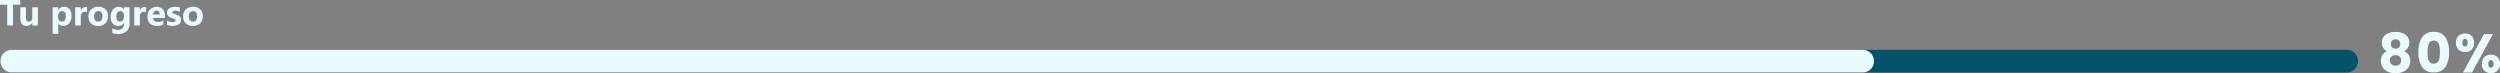 <svg xmlns="http://www.w3.org/2000/svg" width="1100.254" height="32.258" viewBox="0 0 1100.254 32.258">
  <rect x="0" y="0" width="1100.254" height="32.258" fill="#808080" stroke="none"/>
  <g id="Grupo_10486" data-name="Grupo 10486" transform="translate(-6.242)">
    <g id="Grupo_10366" data-name="Grupo 10366" transform="translate(-339.05 -21.078)">
      <path id="Trazado_88" data-name="Trazado 88" d="M0,0H1027.6" transform="translate(350.454 47.982)" fill="none" stroke="#00536b" stroke-linecap="round" stroke-width="10"/>
      <path id="Trazado_98" data-name="Trazado 98" d="M0,0H814.595" transform="translate(350.455 47.982)" fill="none" stroke="#e9fbff" stroke-linecap="round" stroke-width="10"/>
    </g>
    <path id="Trazado_230" data-name="Trazado 230" d="M-23.28-9.408a3.985,3.985,0,0,1-2.256-3.768,4.35,4.35,0,0,1,.672-2.364,4.629,4.629,0,0,1,2.04-1.7,7.943,7.943,0,0,1,3.36-.636,7.861,7.861,0,0,1,3.348.636,4.639,4.639,0,0,1,2.028,1.7,4.35,4.35,0,0,1,.672,2.364,4.106,4.106,0,0,1-.612,2.256,4.34,4.34,0,0,1-1.644,1.512A4.722,4.722,0,0,1-13.68-7.692a4.652,4.652,0,0,1,.7,2.556,5,5,0,0,1-.864,2.94,5.464,5.464,0,0,1-2.34,1.884,8.063,8.063,0,0,1-3.276.648A8.063,8.063,0,0,1-22.74-.312,5.464,5.464,0,0,1-25.08-2.2a5,5,0,0,1-.864-2.94,4.7,4.7,0,0,1,.7-2.58A4.59,4.59,0,0,1-23.28-9.408Zm5.88-3.144a2.01,2.01,0,0,0-.564-1.524,2.078,2.078,0,0,0-1.5-.54,2.052,2.052,0,0,0-1.5.552,2.051,2.051,0,0,0-.564,1.536,1.925,1.925,0,0,0,.576,1.476,2.088,2.088,0,0,0,1.488.54,2.062,2.062,0,0,0,1.488-.552A1.964,1.964,0,0,0-17.4-12.552Zm-2.064,4.92a2.661,2.661,0,0,0-1.824.612,2.136,2.136,0,0,0-.7,1.692A2.181,2.181,0,0,0-21.3-3.672a2.56,2.56,0,0,0,1.836.648,2.475,2.475,0,0,0,1.812-.648,2.221,2.221,0,0,0,.66-1.656,2.162,2.162,0,0,0-.684-1.68A2.55,2.55,0,0,0-19.464-7.632ZM-9.408-9a11.537,11.537,0,0,1,1.6-6.5A5.749,5.749,0,0,1-2.664-17.88,5.749,5.749,0,0,1,2.484-15.5,11.537,11.537,0,0,1,4.08-9a11.636,11.636,0,0,1-1.6,6.552A5.749,5.749,0,0,1-2.664-.072,5.749,5.749,0,0,1-7.812-2.448,11.636,11.636,0,0,1-9.408-9ZM.048-9A10.352,10.352,0,0,0-.48-12.732,2.112,2.112,0,0,0-2.664-14.04a2.112,2.112,0,0,0-2.184,1.308A10.352,10.352,0,0,0-5.376-9a15.69,15.69,0,0,0,.192,2.7A3.455,3.455,0,0,0-4.4-4.572a2.209,2.209,0,0,0,1.74.66,2.209,2.209,0,0,0,1.74-.66A3.455,3.455,0,0,0-.144-6.3,15.69,15.69,0,0,0,.048-9ZM7.1-13.1a3.932,3.932,0,0,1,1.116-3,4.036,4.036,0,0,1,2.892-1.056,3.994,3.994,0,0,1,2.88,1.056,3.956,3.956,0,0,1,1.1,3,3.956,3.956,0,0,1-1.1,3,3.994,3.994,0,0,1-2.88,1.056A4.036,4.036,0,0,1,8.22-10.1,3.932,3.932,0,0,1,7.1-13.1ZM23.4-16.9,14.16,0H10.2l9.24-16.9ZM11.088-14.76q-1.152,0-1.152,1.656,0,1.632,1.152,1.632a1.027,1.027,0,0,0,.864-.408,2,2,0,0,0,.312-1.224Q12.264-14.76,11.088-14.76Zm7.44,10.968a3.956,3.956,0,0,1,1.1-3,3.994,3.994,0,0,1,2.88-1.056,3.994,3.994,0,0,1,2.88,1.056,3.956,3.956,0,0,1,1.1,3,3.956,3.956,0,0,1-1.1,3A3.994,3.994,0,0,1,22.512.264a3.994,3.994,0,0,1-2.88-1.056A3.956,3.956,0,0,1,18.528-3.792Zm3.96-1.656a1,1,0,0,0-.852.408,2.11,2.11,0,0,0-.3,1.248q0,1.632,1.152,1.632a1.027,1.027,0,0,0,.864-.408,2,2,0,0,0,.312-1.224,2.056,2.056,0,0,0-.312-1.236A1.016,1.016,0,0,0,22.488-5.448Z" transform="translate(1080 31.922)" fill="#e9fbff"/>
    <path id="Trazado_194" data-name="Trazado 194" d="M9.148-9.148h-3.2V0H3.422V-9.148H.242V-11.2H9.148ZM16.914,0H14.453V-1.219h-.039A2.792,2.792,0,0,1,11.969.2Q9.187.2,9.188-3.172V-8h2.461v4.609q0,1.7,1.344,1.7a1.329,1.329,0,0,0,1.063-.465,1.874,1.874,0,0,0,.4-1.262V-8h2.461Zm8.992-.93h-.031V3.68H23.406V-8h2.469v1.2h.031a2.9,2.9,0,0,1,2.57-1.4,2.892,2.892,0,0,1,2.4,1.066,4.54,4.54,0,0,1,.848,2.9,4.922,4.922,0,0,1-.988,3.211A3.222,3.222,0,0,1,28.109.2,2.491,2.491,0,0,1,25.906-.93Zm-.07-3.281v.641a2.037,2.037,0,0,0,.438,1.352,1.424,1.424,0,0,0,1.148.523,1.514,1.514,0,0,0,1.309-.652A3.15,3.15,0,0,0,29.2-4.2Q29.2-6.3,27.555-6.3a1.541,1.541,0,0,0-1.238.574A2.29,2.29,0,0,0,25.836-4.211ZM38.547-5.773a2.142,2.142,0,0,0-1.039-.242,1.5,1.5,0,0,0-1.258.59A2.573,2.573,0,0,0,35.8-3.82V0H33.328V-8H35.8v1.484h.031a2.136,2.136,0,0,1,2.109-1.625,1.59,1.59,0,0,1,.609.094ZM43.445.2A4.3,4.3,0,0,1,40.3-.926a4.064,4.064,0,0,1-1.145-3.043,4.065,4.065,0,0,1,1.188-3.105A4.487,4.487,0,0,1,43.555-8.2,4.249,4.249,0,0,1,46.68-7.074a3.985,3.985,0,0,1,1.133,2.965A4.23,4.23,0,0,1,46.645-.961,4.348,4.348,0,0,1,43.445.2Zm.063-6.5a1.647,1.647,0,0,0-1.359.6A2.653,2.653,0,0,0,41.664-4q0,2.3,1.859,2.3Q45.3-1.7,45.3-4.062,45.3-6.3,43.508-6.3ZM57.258-.914a4.526,4.526,0,0,1-1.289,3.449,5.224,5.224,0,0,1-3.734,1.223A5.919,5.919,0,0,1,49.672,3.3V1.219a4.907,4.907,0,0,0,2.492.719,2.684,2.684,0,0,0,1.938-.66,2.369,2.369,0,0,0,.688-1.793v-.633h-.031A2.757,2.757,0,0,1,52.266.2a3,3,0,0,1-2.43-1.078,4.372,4.372,0,0,1-.9-2.891,4.87,4.87,0,0,1,1-3.227A3.265,3.265,0,0,1,52.57-8.2,2.429,2.429,0,0,1,54.758-7.07h.031V-8h2.469ZM54.82-3.844v-.633a1.945,1.945,0,0,0-.449-1.293A1.453,1.453,0,0,0,53.2-6.3a1.51,1.51,0,0,0-1.289.641,3.012,3.012,0,0,0-.469,1.8,2.543,2.543,0,0,0,.445,1.582,1.451,1.451,0,0,0,1.219.582,1.511,1.511,0,0,0,1.238-.59A2.418,2.418,0,0,0,54.82-3.844Zm9.719-1.93A2.142,2.142,0,0,0,63.5-6.016a1.5,1.5,0,0,0-1.258.59,2.573,2.573,0,0,0-.453,1.605V0H59.32V-8h2.469v1.484h.031A2.136,2.136,0,0,1,63.93-8.141a1.59,1.59,0,0,1,.609.094ZM72.813-3.3H67.594q.125,1.742,2.2,1.742a4.286,4.286,0,0,0,2.32-.625V-.4A6.1,6.1,0,0,1,69.227.2,4.058,4.058,0,0,1,66.219-.879a4.058,4.058,0,0,1-1.07-3A4.281,4.281,0,0,1,66.3-7.031,3.852,3.852,0,0,1,69.148-8.2a3.5,3.5,0,0,1,2.707,1.039,4,4,0,0,1,.957,2.82ZM70.523-4.812q0-1.719-1.391-1.719a1.328,1.328,0,0,0-1.027.492,2.234,2.234,0,0,0-.527,1.227Zm3.234,4.6v-2a5.256,5.256,0,0,0,1.215.547,4.028,4.028,0,0,0,1.145.18,2.455,2.455,0,0,0,1.035-.18.581.581,0,0,0,.379-.547.506.506,0,0,0-.172-.391,1.6,1.6,0,0,0-.441-.273,5.009,5.009,0,0,0-.59-.211q-.32-.094-.617-.211a5.913,5.913,0,0,1-.84-.387,2.427,2.427,0,0,1-.609-.48,1.889,1.889,0,0,1-.375-.633,2.525,2.525,0,0,1-.129-.852A2.192,2.192,0,0,1,74.051-6.8a2.393,2.393,0,0,1,.781-.793,3.57,3.57,0,0,1,1.117-.453A5.825,5.825,0,0,1,77.258-8.2a7.261,7.261,0,0,1,1.078.082,8.047,8.047,0,0,1,1.078.238v1.906a3.9,3.9,0,0,0-1-.41,4.235,4.235,0,0,0-1.051-.137,2.328,2.328,0,0,0-.457.043,1.505,1.505,0,0,0-.379.125.7.7,0,0,0-.258.211.486.486,0,0,0-.094.293.541.541,0,0,0,.141.375,1.221,1.221,0,0,0,.367.27,3.625,3.625,0,0,0,.5.2q.277.09.551.184a7.161,7.161,0,0,1,.891.375,2.848,2.848,0,0,1,.684.477,1.872,1.872,0,0,1,.438.641,2.277,2.277,0,0,1,.152.875A2.282,2.282,0,0,1,79.59-1.23a2.471,2.471,0,0,1-.82.82,3.72,3.72,0,0,1-1.18.461A6.54,6.54,0,0,1,76.2.2,7.149,7.149,0,0,1,73.758-.211ZM85.133.2A4.3,4.3,0,0,1,81.988-.926a4.064,4.064,0,0,1-1.145-3.043,4.065,4.065,0,0,1,1.188-3.105A4.487,4.487,0,0,1,85.242-8.2a4.249,4.249,0,0,1,3.125,1.121A3.985,3.985,0,0,1,89.5-4.109,4.23,4.23,0,0,1,88.332-.961,4.348,4.348,0,0,1,85.133.2ZM85.2-6.3a1.647,1.647,0,0,0-1.359.6A2.653,2.653,0,0,0,83.352-4q0,2.3,1.859,2.3,1.773,0,1.773-2.367Q86.984-6.3,85.2-6.3Z" transform="translate(6 11.203)" fill="#e9fbff"/>
  </g>
</svg>
